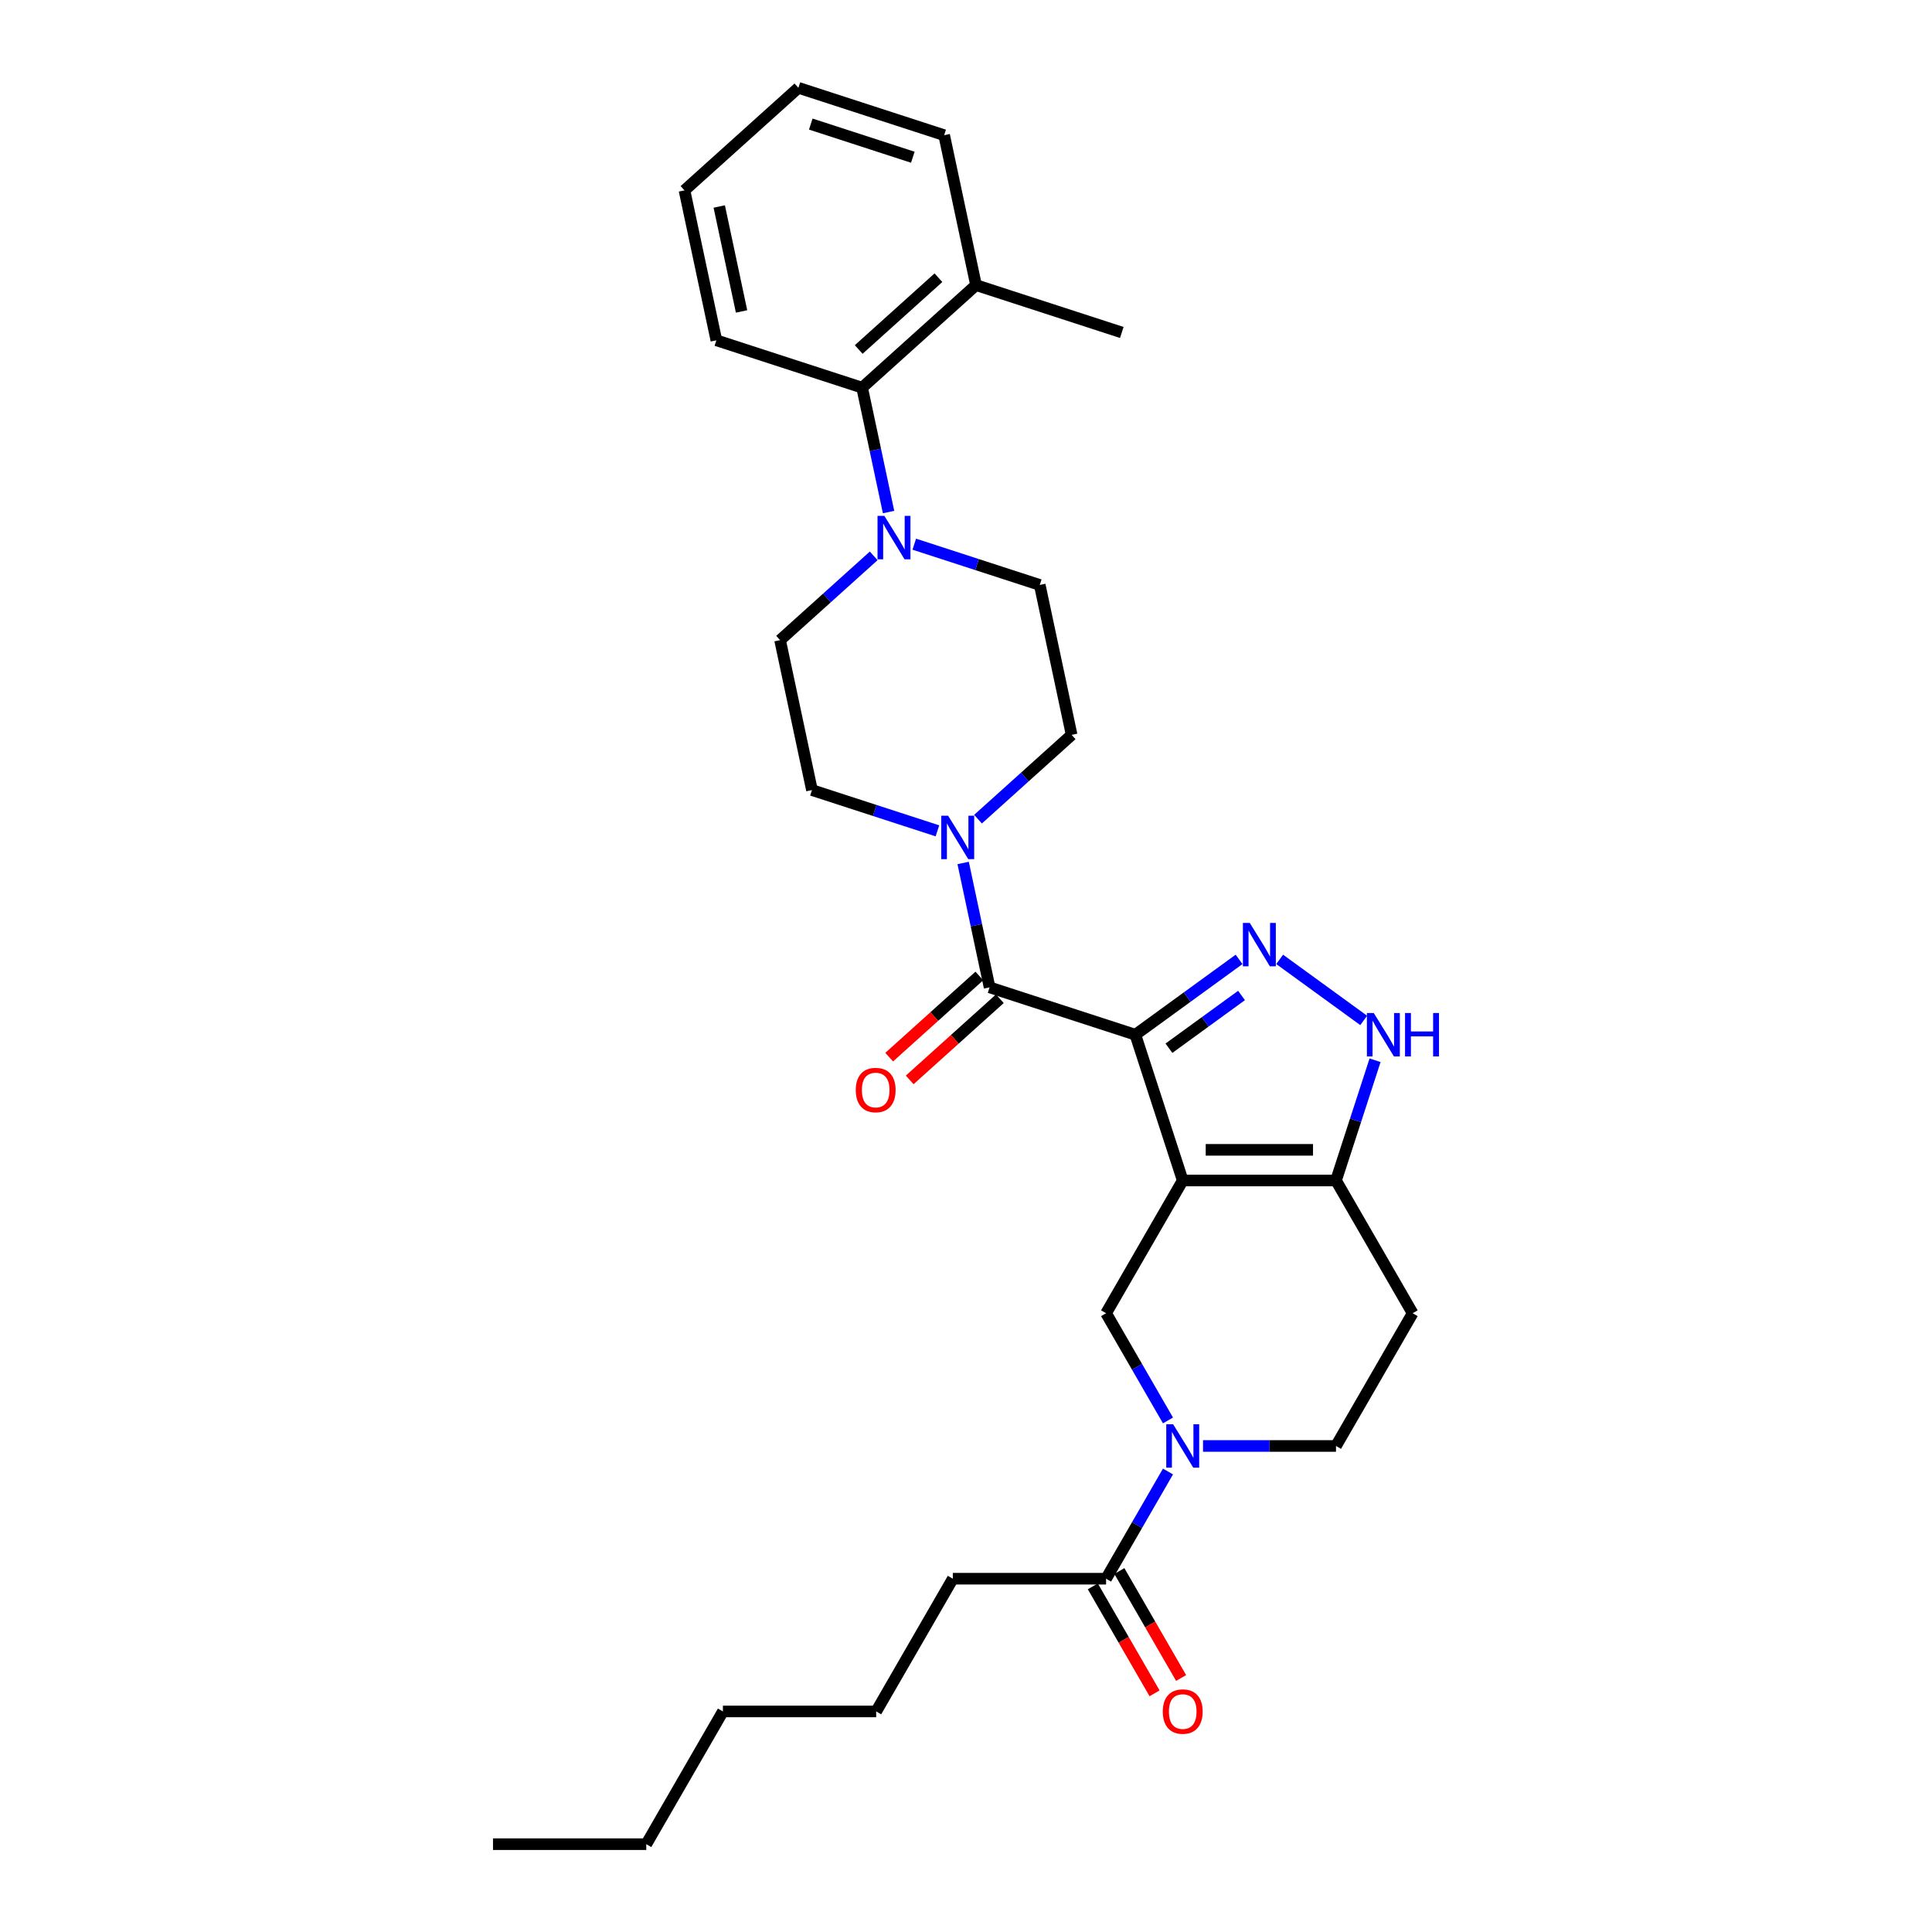 <?xml version='1.0' encoding='iso-8859-1'?>
<svg version='1.1' baseProfile='full'
              xmlns='http://www.w3.org/2000/svg'
                      xmlns:rdkit='http://www.rdkit.org/xml'
                      xmlns:xlink='http://www.w3.org/1999/xlink'
                  xml:space='preserve'
width='1000px' height='1000px' viewBox='0 0 1000 1000'>
<!-- END OF HEADER -->
<rect style='opacity:1.0;fill:#FFFFFF;stroke:none' width='1000' height='1000' x='0' y='0'> </rect>
<path class='bond-0' d='M 731.178,679.726 L 691.511,748.431' style='fill:none;fill-rule:evenodd;stroke:#000000;stroke-width:6px;stroke-linecap:butt;stroke-linejoin:miter;stroke-opacity:1' />
<path class='bond-1' d='M 731.178,679.726 L 691.511,611.021' style='fill:none;fill-rule:evenodd;stroke:#000000;stroke-width:6px;stroke-linecap:butt;stroke-linejoin:miter;stroke-opacity:1' />
<path class='bond-2' d='M 691.511,748.431 L 657.096,748.431' style='fill:none;fill-rule:evenodd;stroke:#000000;stroke-width:6px;stroke-linecap:butt;stroke-linejoin:miter;stroke-opacity:1' />
<path class='bond-2' d='M 657.096,748.431 L 622.681,748.431' style='fill:none;fill-rule:evenodd;stroke:#0000FF;stroke-width:6px;stroke-linecap:butt;stroke-linejoin:miter;stroke-opacity:1' />
<path class='bond-3' d='M 604.546,735.214 L 588.528,707.47' style='fill:none;fill-rule:evenodd;stroke:#0000FF;stroke-width:6px;stroke-linecap:butt;stroke-linejoin:miter;stroke-opacity:1' />
<path class='bond-3' d='M 588.528,707.47 L 572.51,679.726' style='fill:none;fill-rule:evenodd;stroke:#000000;stroke-width:6px;stroke-linecap:butt;stroke-linejoin:miter;stroke-opacity:1' />
<path class='bond-4' d='M 604.546,761.648 L 588.528,789.392' style='fill:none;fill-rule:evenodd;stroke:#0000FF;stroke-width:6px;stroke-linecap:butt;stroke-linejoin:miter;stroke-opacity:1' />
<path class='bond-4' d='M 588.528,789.392 L 572.51,817.136' style='fill:none;fill-rule:evenodd;stroke:#000000;stroke-width:6px;stroke-linecap:butt;stroke-linejoin:miter;stroke-opacity:1' />
<path class='bond-5' d='M 572.51,679.726 L 612.177,611.021' style='fill:none;fill-rule:evenodd;stroke:#000000;stroke-width:6px;stroke-linecap:butt;stroke-linejoin:miter;stroke-opacity:1' />
<path class='bond-6' d='M 691.511,611.021 L 612.177,611.021' style='fill:none;fill-rule:evenodd;stroke:#000000;stroke-width:6px;stroke-linecap:butt;stroke-linejoin:miter;stroke-opacity:1' />
<path class='bond-6' d='M 679.611,595.154 L 624.077,595.154' style='fill:none;fill-rule:evenodd;stroke:#000000;stroke-width:6px;stroke-linecap:butt;stroke-linejoin:miter;stroke-opacity:1' />
<path class='bond-7' d='M 691.511,611.021 L 701.621,579.904' style='fill:none;fill-rule:evenodd;stroke:#000000;stroke-width:6px;stroke-linecap:butt;stroke-linejoin:miter;stroke-opacity:1' />
<path class='bond-7' d='M 701.621,579.904 L 711.732,548.787' style='fill:none;fill-rule:evenodd;stroke:#0000FF;stroke-width:6px;stroke-linecap:butt;stroke-linejoin:miter;stroke-opacity:1' />
<path class='bond-8' d='M 612.177,611.021 L 587.662,535.57' style='fill:none;fill-rule:evenodd;stroke:#000000;stroke-width:6px;stroke-linecap:butt;stroke-linejoin:miter;stroke-opacity:1' />
<path class='bond-9' d='M 587.662,535.57 L 614.501,516.07' style='fill:none;fill-rule:evenodd;stroke:#000000;stroke-width:6px;stroke-linecap:butt;stroke-linejoin:miter;stroke-opacity:1' />
<path class='bond-9' d='M 614.501,516.07 L 641.34,496.57' style='fill:none;fill-rule:evenodd;stroke:#0000FF;stroke-width:6px;stroke-linecap:butt;stroke-linejoin:miter;stroke-opacity:1' />
<path class='bond-9' d='M 605.04,542.556 L 623.827,528.907' style='fill:none;fill-rule:evenodd;stroke:#000000;stroke-width:6px;stroke-linecap:butt;stroke-linejoin:miter;stroke-opacity:1' />
<path class='bond-9' d='M 623.827,528.907 L 642.615,515.257' style='fill:none;fill-rule:evenodd;stroke:#0000FF;stroke-width:6px;stroke-linecap:butt;stroke-linejoin:miter;stroke-opacity:1' />
<path class='bond-10' d='M 587.662,535.57 L 512.211,511.055' style='fill:none;fill-rule:evenodd;stroke:#000000;stroke-width:6px;stroke-linecap:butt;stroke-linejoin:miter;stroke-opacity:1' />
<path class='bond-11' d='M 662.348,496.57 L 705.847,528.174' style='fill:none;fill-rule:evenodd;stroke:#0000FF;stroke-width:6px;stroke-linecap:butt;stroke-linejoin:miter;stroke-opacity:1' />
<path class='bond-12' d='M 506.902,505.159 L 483.573,526.165' style='fill:none;fill-rule:evenodd;stroke:#000000;stroke-width:6px;stroke-linecap:butt;stroke-linejoin:miter;stroke-opacity:1' />
<path class='bond-12' d='M 483.573,526.165 L 460.243,547.171' style='fill:none;fill-rule:evenodd;stroke:#FF0000;stroke-width:6px;stroke-linecap:butt;stroke-linejoin:miter;stroke-opacity:1' />
<path class='bond-12' d='M 517.519,516.95 L 494.189,537.956' style='fill:none;fill-rule:evenodd;stroke:#000000;stroke-width:6px;stroke-linecap:butt;stroke-linejoin:miter;stroke-opacity:1' />
<path class='bond-12' d='M 494.189,537.956 L 470.86,558.963' style='fill:none;fill-rule:evenodd;stroke:#FF0000;stroke-width:6px;stroke-linecap:butt;stroke-linejoin:miter;stroke-opacity:1' />
<path class='bond-13' d='M 512.211,511.055 L 505.368,478.863' style='fill:none;fill-rule:evenodd;stroke:#000000;stroke-width:6px;stroke-linecap:butt;stroke-linejoin:miter;stroke-opacity:1' />
<path class='bond-13' d='M 505.368,478.863 L 498.526,446.672' style='fill:none;fill-rule:evenodd;stroke:#0000FF;stroke-width:6px;stroke-linecap:butt;stroke-linejoin:miter;stroke-opacity:1' />
<path class='bond-14' d='M 506.22,423.997 L 530.447,402.183' style='fill:none;fill-rule:evenodd;stroke:#0000FF;stroke-width:6px;stroke-linecap:butt;stroke-linejoin:miter;stroke-opacity:1' />
<path class='bond-14' d='M 530.447,402.183 L 554.673,380.37' style='fill:none;fill-rule:evenodd;stroke:#000000;stroke-width:6px;stroke-linecap:butt;stroke-linejoin:miter;stroke-opacity:1' />
<path class='bond-15' d='M 485.213,430.042 L 452.739,419.49' style='fill:none;fill-rule:evenodd;stroke:#0000FF;stroke-width:6px;stroke-linecap:butt;stroke-linejoin:miter;stroke-opacity:1' />
<path class='bond-15' d='M 452.739,419.49 L 420.266,408.939' style='fill:none;fill-rule:evenodd;stroke:#000000;stroke-width:6px;stroke-linecap:butt;stroke-linejoin:miter;stroke-opacity:1' />
<path class='bond-16' d='M 493.177,817.136 L 453.51,885.841' style='fill:none;fill-rule:evenodd;stroke:#000000;stroke-width:6px;stroke-linecap:butt;stroke-linejoin:miter;stroke-opacity:1' />
<path class='bond-17' d='M 493.177,817.136 L 572.51,817.136' style='fill:none;fill-rule:evenodd;stroke:#000000;stroke-width:6px;stroke-linecap:butt;stroke-linejoin:miter;stroke-opacity:1' />
<path class='bond-18' d='M 565.64,821.102 L 581.621,848.783' style='fill:none;fill-rule:evenodd;stroke:#000000;stroke-width:6px;stroke-linecap:butt;stroke-linejoin:miter;stroke-opacity:1' />
<path class='bond-18' d='M 581.621,848.783 L 597.602,876.463' style='fill:none;fill-rule:evenodd;stroke:#FF0000;stroke-width:6px;stroke-linecap:butt;stroke-linejoin:miter;stroke-opacity:1' />
<path class='bond-18' d='M 579.381,813.169 L 595.362,840.849' style='fill:none;fill-rule:evenodd;stroke:#000000;stroke-width:6px;stroke-linecap:butt;stroke-linejoin:miter;stroke-opacity:1' />
<path class='bond-18' d='M 595.362,840.849 L 611.343,868.53' style='fill:none;fill-rule:evenodd;stroke:#FF0000;stroke-width:6px;stroke-linecap:butt;stroke-linejoin:miter;stroke-opacity:1' />
<path class='bond-19' d='M 453.51,885.841 L 374.176,885.841' style='fill:none;fill-rule:evenodd;stroke:#000000;stroke-width:6px;stroke-linecap:butt;stroke-linejoin:miter;stroke-opacity:1' />
<path class='bond-20' d='M 374.176,885.841 L 334.509,954.545' style='fill:none;fill-rule:evenodd;stroke:#000000;stroke-width:6px;stroke-linecap:butt;stroke-linejoin:miter;stroke-opacity:1' />
<path class='bond-21' d='M 554.673,380.37 L 538.178,302.77' style='fill:none;fill-rule:evenodd;stroke:#000000;stroke-width:6px;stroke-linecap:butt;stroke-linejoin:miter;stroke-opacity:1' />
<path class='bond-22' d='M 538.178,302.77 L 505.705,292.219' style='fill:none;fill-rule:evenodd;stroke:#000000;stroke-width:6px;stroke-linecap:butt;stroke-linejoin:miter;stroke-opacity:1' />
<path class='bond-22' d='M 505.705,292.219 L 473.231,281.667' style='fill:none;fill-rule:evenodd;stroke:#0000FF;stroke-width:6px;stroke-linecap:butt;stroke-linejoin:miter;stroke-opacity:1' />
<path class='bond-23' d='M 452.224,287.712 L 427.998,309.526' style='fill:none;fill-rule:evenodd;stroke:#0000FF;stroke-width:6px;stroke-linecap:butt;stroke-linejoin:miter;stroke-opacity:1' />
<path class='bond-23' d='M 427.998,309.526 L 403.771,331.339' style='fill:none;fill-rule:evenodd;stroke:#000000;stroke-width:6px;stroke-linecap:butt;stroke-linejoin:miter;stroke-opacity:1' />
<path class='bond-24' d='M 459.918,265.038 L 453.076,232.846' style='fill:none;fill-rule:evenodd;stroke:#0000FF;stroke-width:6px;stroke-linecap:butt;stroke-linejoin:miter;stroke-opacity:1' />
<path class='bond-24' d='M 453.076,232.846 L 446.233,200.655' style='fill:none;fill-rule:evenodd;stroke:#000000;stroke-width:6px;stroke-linecap:butt;stroke-linejoin:miter;stroke-opacity:1' />
<path class='bond-25' d='M 403.771,331.339 L 420.266,408.939' style='fill:none;fill-rule:evenodd;stroke:#000000;stroke-width:6px;stroke-linecap:butt;stroke-linejoin:miter;stroke-opacity:1' />
<path class='bond-26' d='M 446.233,200.655 L 505.19,147.57' style='fill:none;fill-rule:evenodd;stroke:#000000;stroke-width:6px;stroke-linecap:butt;stroke-linejoin:miter;stroke-opacity:1' />
<path class='bond-26' d='M 444.46,180.901 L 485.729,143.741' style='fill:none;fill-rule:evenodd;stroke:#000000;stroke-width:6px;stroke-linecap:butt;stroke-linejoin:miter;stroke-opacity:1' />
<path class='bond-27' d='M 446.233,200.655 L 370.783,176.139' style='fill:none;fill-rule:evenodd;stroke:#000000;stroke-width:6px;stroke-linecap:butt;stroke-linejoin:miter;stroke-opacity:1' />
<path class='bond-28' d='M 505.19,147.57 L 488.695,69.97' style='fill:none;fill-rule:evenodd;stroke:#000000;stroke-width:6px;stroke-linecap:butt;stroke-linejoin:miter;stroke-opacity:1' />
<path class='bond-29' d='M 505.19,147.57 L 580.64,172.085' style='fill:none;fill-rule:evenodd;stroke:#000000;stroke-width:6px;stroke-linecap:butt;stroke-linejoin:miter;stroke-opacity:1' />
<path class='bond-30' d='M 488.695,69.97 L 413.245,45.455' style='fill:none;fill-rule:evenodd;stroke:#000000;stroke-width:6px;stroke-linecap:butt;stroke-linejoin:miter;stroke-opacity:1' />
<path class='bond-30' d='M 472.475,81.383 L 419.659,64.222' style='fill:none;fill-rule:evenodd;stroke:#000000;stroke-width:6px;stroke-linecap:butt;stroke-linejoin:miter;stroke-opacity:1' />
<path class='bond-31' d='M 413.245,45.455 L 354.288,98.539' style='fill:none;fill-rule:evenodd;stroke:#000000;stroke-width:6px;stroke-linecap:butt;stroke-linejoin:miter;stroke-opacity:1' />
<path class='bond-32' d='M 354.288,98.539 L 370.783,176.139' style='fill:none;fill-rule:evenodd;stroke:#000000;stroke-width:6px;stroke-linecap:butt;stroke-linejoin:miter;stroke-opacity:1' />
<path class='bond-32' d='M 372.282,106.88 L 383.828,161.2' style='fill:none;fill-rule:evenodd;stroke:#000000;stroke-width:6px;stroke-linecap:butt;stroke-linejoin:miter;stroke-opacity:1' />
<path class='bond-33' d='M 334.509,954.545 L 255.176,954.545' style='fill:none;fill-rule:evenodd;stroke:#000000;stroke-width:6px;stroke-linecap:butt;stroke-linejoin:miter;stroke-opacity:1' />
<path  class='atom-2' d='M 607.211 737.197
L 614.573 749.097
Q 615.303 750.271, 616.477 752.397
Q 617.651 754.523, 617.715 754.65
L 617.715 737.197
L 620.698 737.197
L 620.698 759.664
L 617.619 759.664
L 609.718 746.654
Q 608.797 745.13, 607.814 743.385
Q 606.862 741.64, 606.576 741.1
L 606.576 759.664
L 603.657 759.664
L 603.657 737.197
L 607.211 737.197
' fill='#0000FF'/>
<path  class='atom-7' d='M 646.878 477.705
L 654.24 489.605
Q 654.97 490.779, 656.144 492.906
Q 657.318 495.032, 657.381 495.159
L 657.381 477.705
L 660.364 477.705
L 660.364 500.172
L 657.286 500.172
L 649.385 487.162
Q 648.464 485.639, 647.481 483.893
Q 646.529 482.148, 646.243 481.608
L 646.243 500.172
L 643.323 500.172
L 643.323 477.705
L 646.878 477.705
' fill='#0000FF'/>
<path  class='atom-8' d='M 711.06 524.336
L 718.422 536.236
Q 719.152 537.411, 720.326 539.537
Q 721.5 541.663, 721.564 541.79
L 721.564 524.336
L 724.547 524.336
L 724.547 546.804
L 721.468 546.804
L 713.567 533.793
Q 712.647 532.27, 711.663 530.524
Q 710.711 528.779, 710.425 528.24
L 710.425 546.804
L 707.506 546.804
L 707.506 524.336
L 711.06 524.336
' fill='#0000FF'/>
<path  class='atom-8' d='M 727.244 524.336
L 730.29 524.336
L 730.29 533.888
L 741.778 533.888
L 741.778 524.336
L 744.824 524.336
L 744.824 546.804
L 741.778 546.804
L 741.778 536.427
L 730.29 536.427
L 730.29 546.804
L 727.244 546.804
L 727.244 524.336
' fill='#0000FF'/>
<path  class='atom-10' d='M 442.941 564.203
Q 442.941 558.808, 445.607 555.793
Q 448.272 552.779, 453.254 552.779
Q 458.237 552.779, 460.902 555.793
Q 463.568 558.808, 463.568 564.203
Q 463.568 569.661, 460.871 572.771
Q 458.173 575.849, 453.254 575.849
Q 448.304 575.849, 445.607 572.771
Q 442.941 569.692, 442.941 564.203
M 453.254 573.31
Q 456.682 573.31, 458.522 571.025
Q 460.395 568.709, 460.395 564.203
Q 460.395 559.792, 458.522 557.57
Q 456.682 555.317, 453.254 555.317
Q 449.827 555.317, 447.955 557.539
Q 446.114 559.76, 446.114 564.203
Q 446.114 568.74, 447.955 571.025
Q 449.827 573.31, 453.254 573.31
' fill='#FF0000'/>
<path  class='atom-11' d='M 490.75 422.221
L 498.112 434.121
Q 498.842 435.295, 500.016 437.421
Q 501.191 439.547, 501.254 439.674
L 501.254 422.221
L 504.237 422.221
L 504.237 444.688
L 501.159 444.688
L 493.257 431.677
Q 492.337 430.154, 491.353 428.409
Q 490.401 426.664, 490.116 426.124
L 490.116 444.688
L 487.196 444.688
L 487.196 422.221
L 490.75 422.221
' fill='#0000FF'/>
<path  class='atom-14' d='M 601.864 885.904
Q 601.864 880.509, 604.529 877.495
Q 607.195 874.48, 612.177 874.48
Q 617.159 874.48, 619.825 877.495
Q 622.49 880.509, 622.49 885.904
Q 622.49 891.362, 619.793 894.472
Q 617.096 897.55, 612.177 897.55
Q 607.227 897.55, 604.529 894.472
Q 601.864 891.394, 601.864 885.904
M 612.177 895.011
Q 615.604 895.011, 617.445 892.727
Q 619.317 890.41, 619.317 885.904
Q 619.317 881.493, 617.445 879.272
Q 615.604 877.019, 612.177 877.019
Q 608.75 877.019, 606.878 879.24
Q 605.037 881.461, 605.037 885.904
Q 605.037 890.442, 606.878 892.727
Q 608.75 895.011, 612.177 895.011
' fill='#FF0000'/>
<path  class='atom-19' d='M 457.761 267.021
L 465.124 278.921
Q 465.853 280.095, 467.028 282.221
Q 468.202 284.347, 468.265 284.474
L 468.265 267.021
L 471.248 267.021
L 471.248 289.488
L 468.17 289.488
L 460.268 276.477
Q 459.348 274.954, 458.364 273.209
Q 457.412 271.464, 457.127 270.924
L 457.127 289.488
L 454.207 289.488
L 454.207 267.021
L 457.761 267.021
' fill='#0000FF'/>
</svg>
